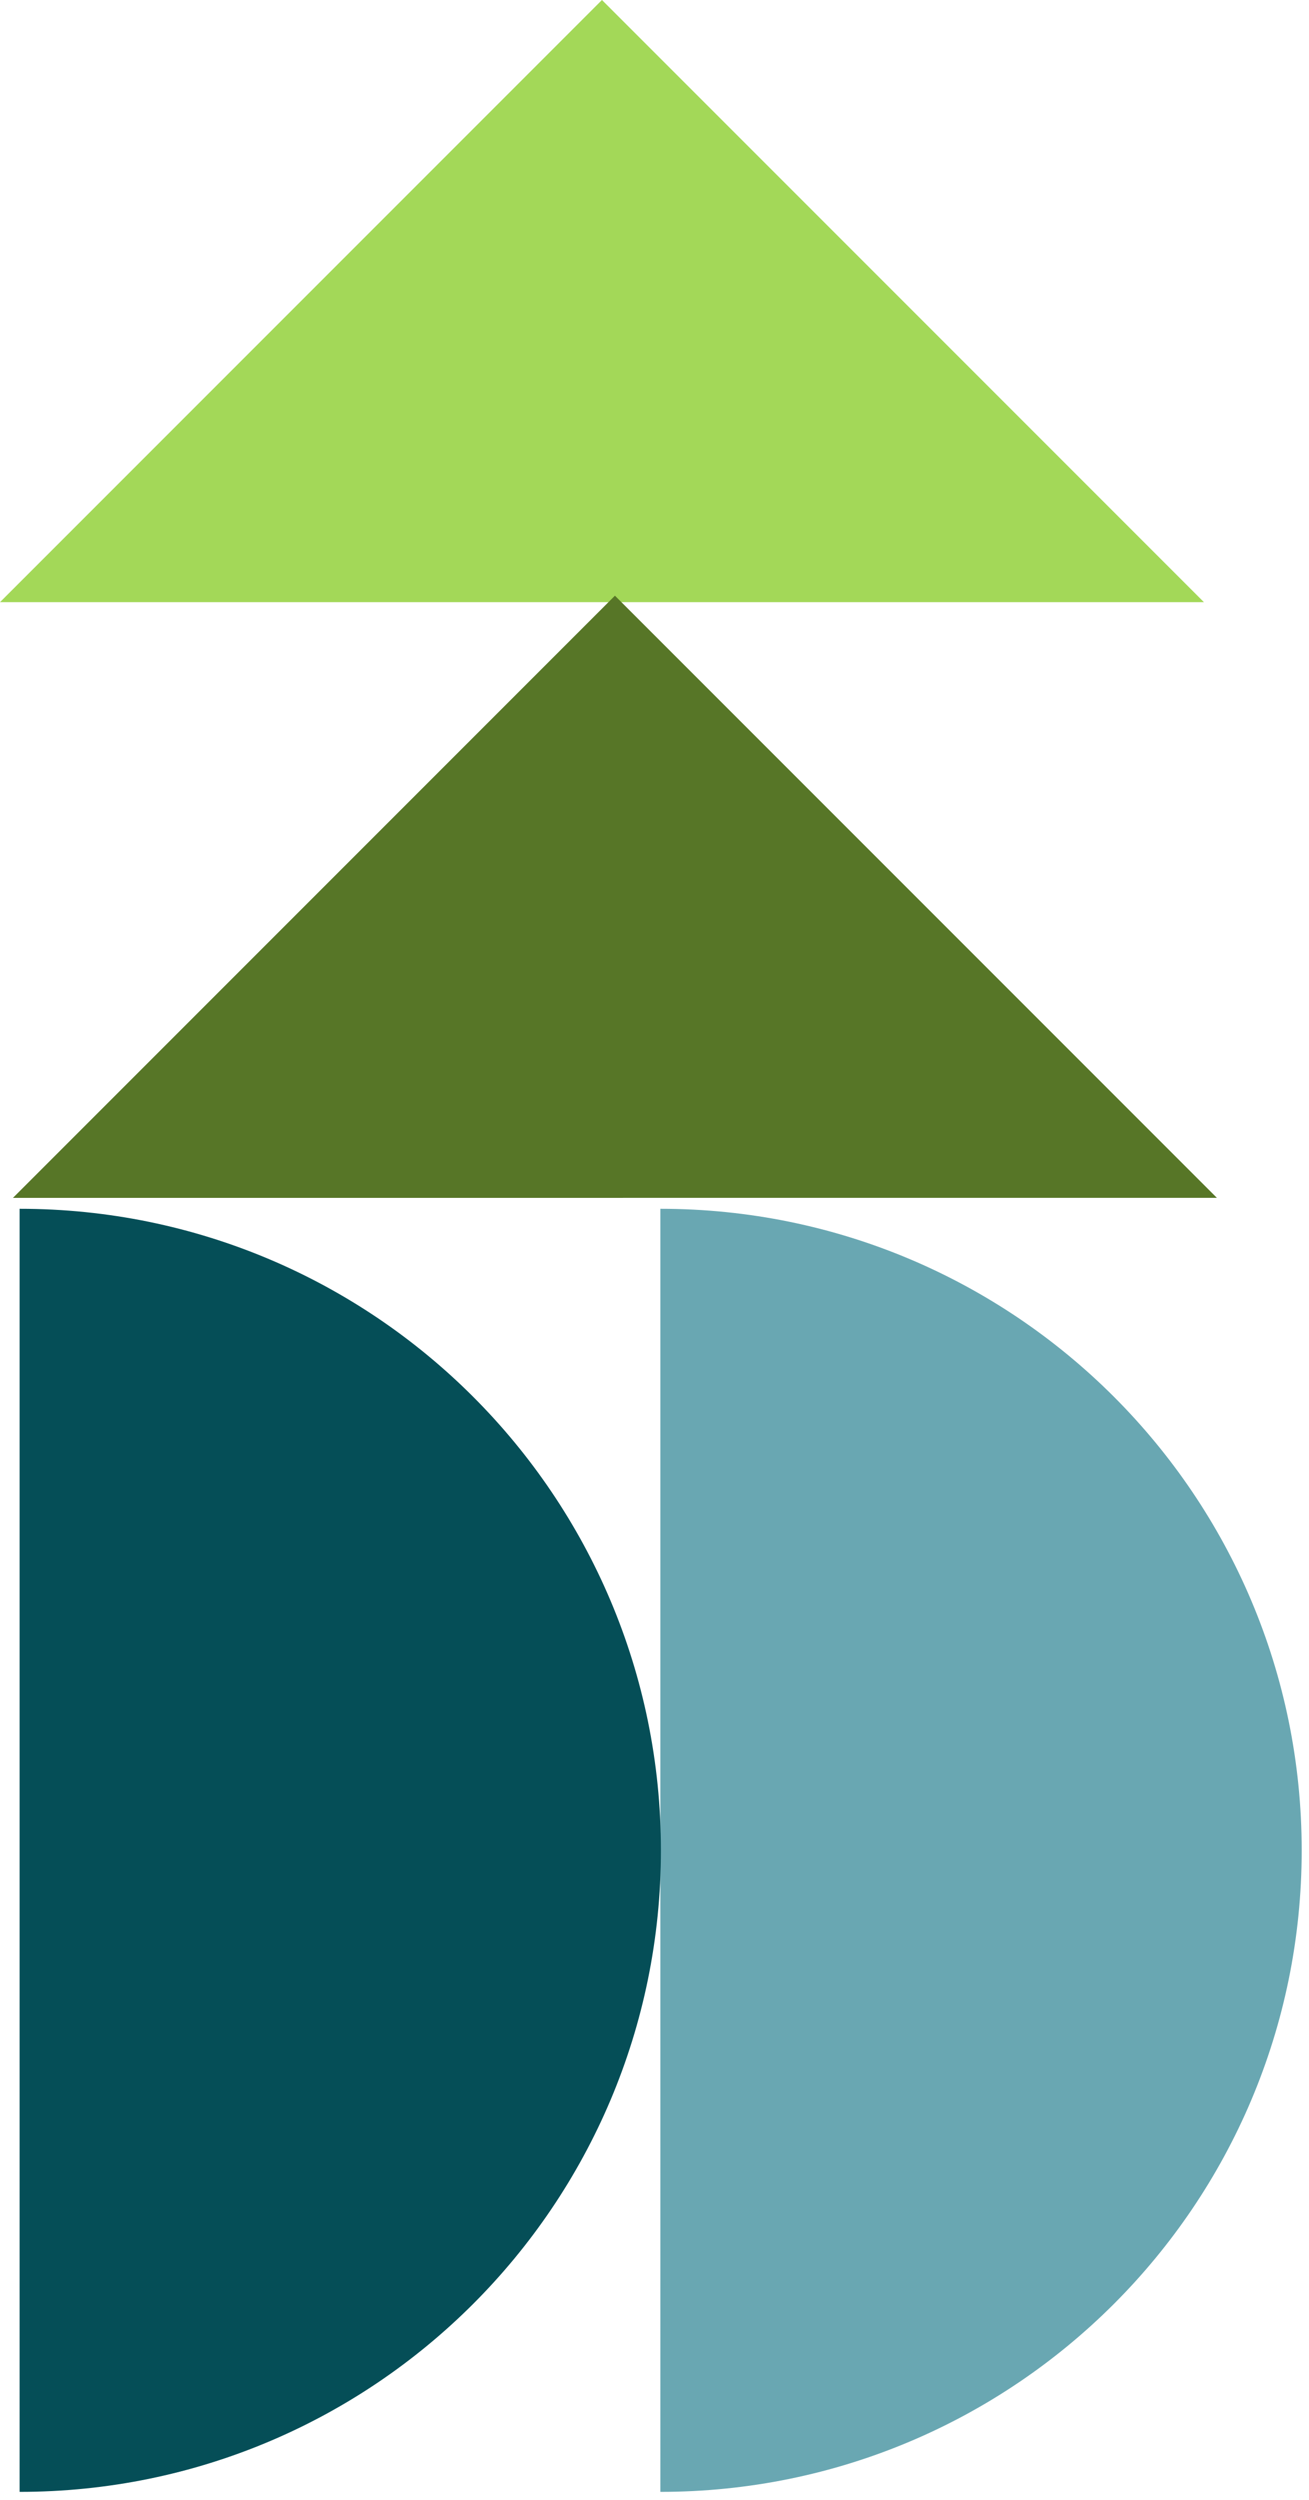 <svg width="143" height="273" viewBox="0 0 143 273" fill="none" xmlns="http://www.w3.org/2000/svg">
<path d="M0 65.761L131.522 65.761L65.761 -0L0 65.761Z" fill="#A3D858"/>
<path d="M1.416 130.815L132.938 130.814L67.177 65.053L1.416 130.815Z" fill="#577627"/>
<path d="M142.202 202.071C142.202 163.377 110.834 132.007 72.142 132.007L72.142 272.128C110.834 272.128 142.202 240.765 142.202 202.071Z" fill="#69A7B2"/>
<path d="M72.202 202.071C72.202 163.377 40.834 132.007 2.142 132.007L2.142 272.128C40.834 272.128 72.202 240.765 72.202 202.071Z" fill="#054E57"/>
</svg>
